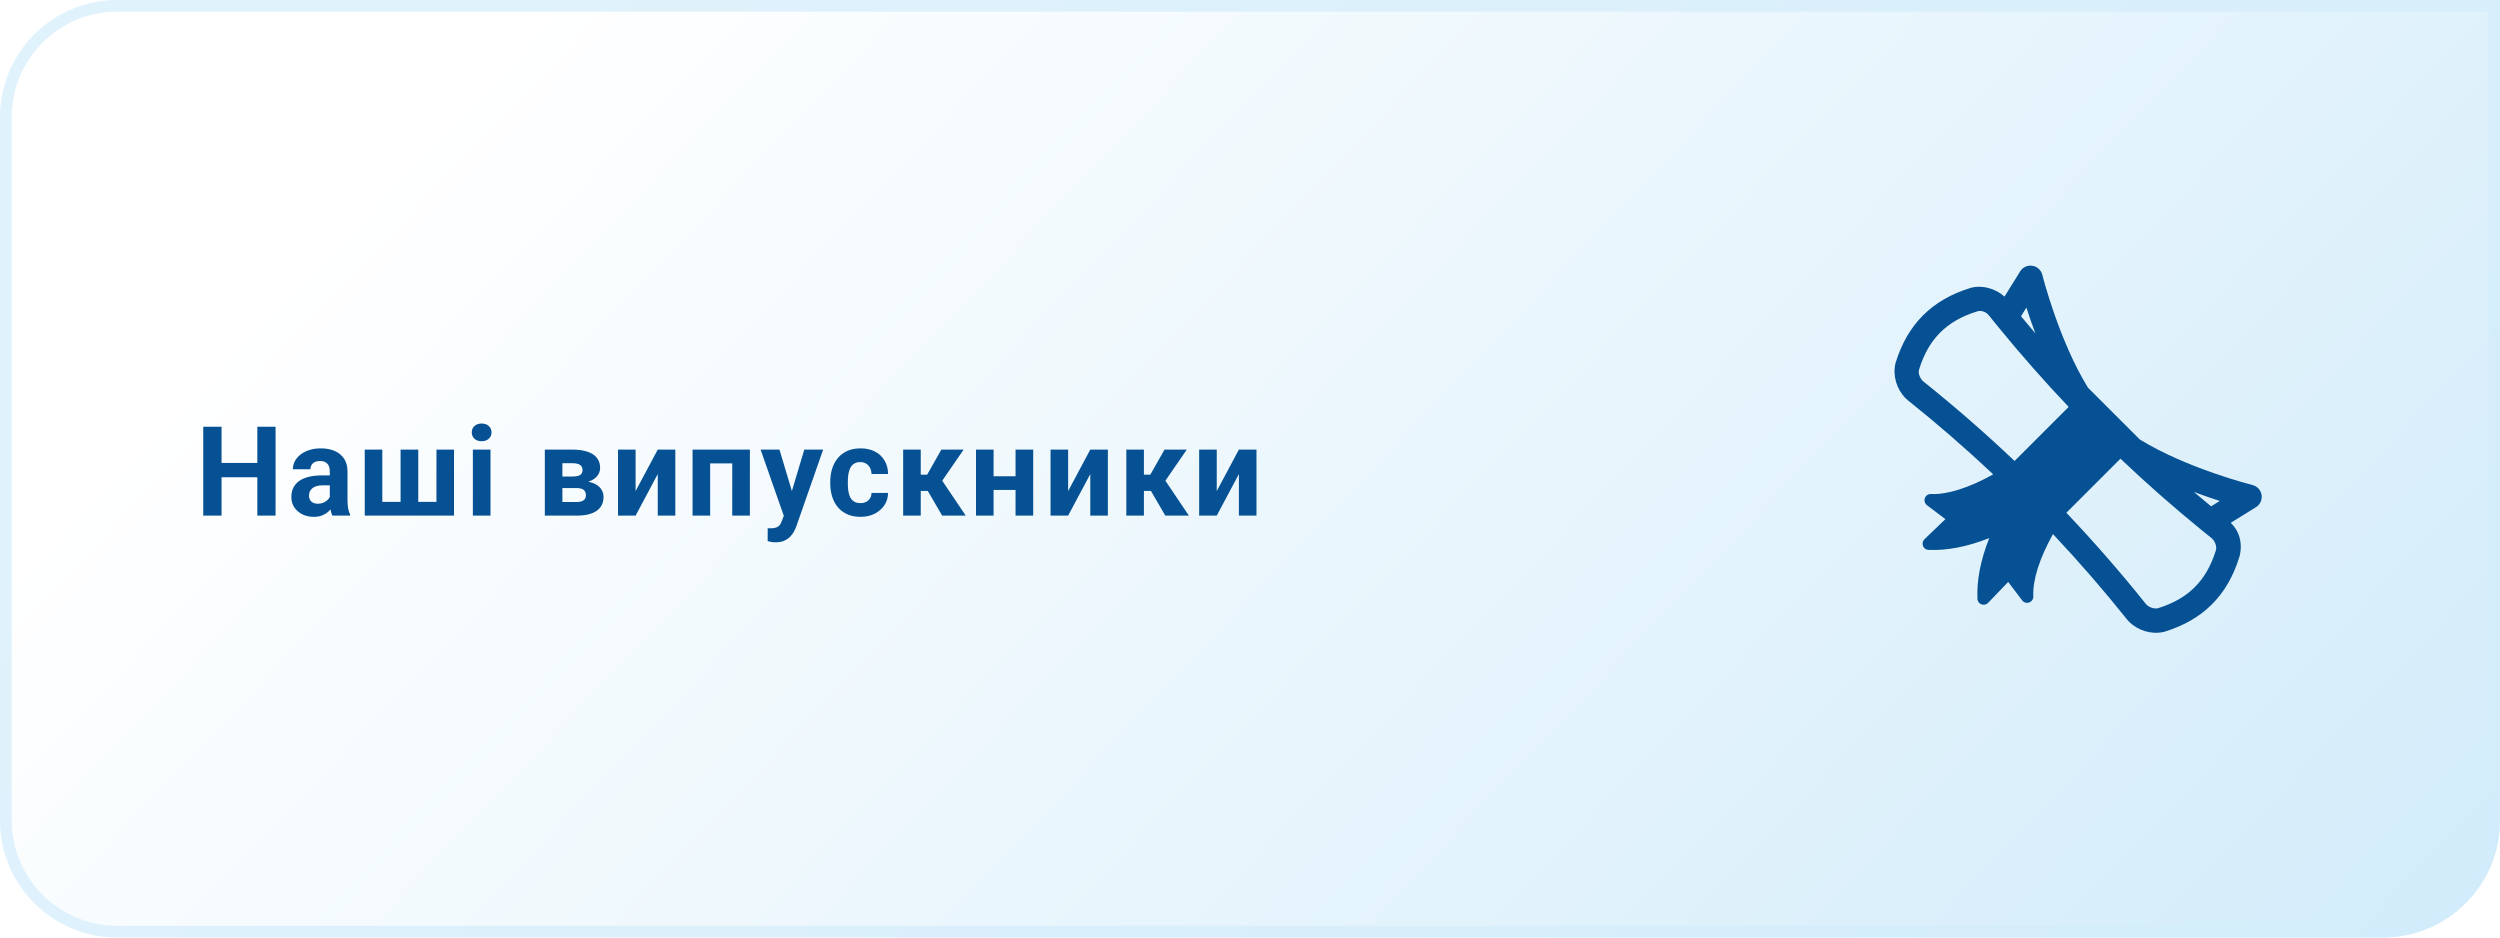 <svg width="320" height="120" viewBox="0 0 320 120" fill="none" xmlns="http://www.w3.org/2000/svg">
<path d="M0 15C0 6.716 6.716 0 15 0H320V105C320 113.284 313.284 120 305 120H15C6.716 120 0 113.284 0 105V15Z" fill="url(#paint0_linear_1245_734)"/>
<path d="M0.75 15C0.75 7.13 7.13 0.75 15 0.75H319.25V105C319.25 112.87 312.87 119.25 305 119.25H15C7.13 119.25 0.75 112.87 0.75 105V15Z" stroke="#D3EDFB" stroke-opacity="0.7" stroke-width="1.5"/>
<path d="M33.602 59.258V61.086H27.664V59.258H33.602ZM28.359 54.625V66H26.016V54.625H28.359ZM35.273 54.625V66H32.938V54.625H35.273ZM42.214 64.094V60.328C42.214 60.057 42.17 59.825 42.082 59.633C41.993 59.435 41.855 59.281 41.667 59.172C41.485 59.062 41.248 59.008 40.957 59.008C40.707 59.008 40.49 59.052 40.308 59.141C40.126 59.224 39.985 59.346 39.886 59.508C39.787 59.664 39.738 59.849 39.738 60.062H37.488C37.488 59.703 37.571 59.362 37.738 59.039C37.904 58.716 38.147 58.432 38.464 58.188C38.782 57.938 39.16 57.742 39.597 57.602C40.04 57.461 40.535 57.391 41.082 57.391C41.738 57.391 42.321 57.5 42.832 57.719C43.342 57.938 43.743 58.266 44.035 58.703C44.332 59.141 44.48 59.688 44.48 60.344V63.961C44.48 64.424 44.509 64.805 44.566 65.102C44.623 65.393 44.707 65.648 44.816 65.867V66H42.542C42.433 65.771 42.35 65.484 42.292 65.141C42.24 64.792 42.214 64.443 42.214 64.094ZM42.511 60.852L42.527 62.125H41.269C40.972 62.125 40.714 62.159 40.496 62.227C40.277 62.294 40.097 62.391 39.957 62.516C39.816 62.635 39.712 62.776 39.644 62.938C39.582 63.099 39.55 63.276 39.55 63.469C39.55 63.661 39.595 63.836 39.683 63.992C39.772 64.143 39.899 64.263 40.066 64.352C40.233 64.435 40.428 64.477 40.652 64.477C40.99 64.477 41.285 64.409 41.535 64.273C41.785 64.138 41.977 63.971 42.113 63.773C42.253 63.575 42.326 63.388 42.332 63.211L42.925 64.164C42.842 64.378 42.727 64.599 42.582 64.828C42.441 65.057 42.261 65.273 42.042 65.477C41.824 65.674 41.561 65.838 41.253 65.969C40.946 66.094 40.582 66.156 40.16 66.156C39.623 66.156 39.136 66.049 38.699 65.836C38.267 65.617 37.923 65.318 37.667 64.938C37.417 64.552 37.292 64.115 37.292 63.625C37.292 63.182 37.376 62.789 37.542 62.445C37.709 62.102 37.954 61.812 38.277 61.578C38.605 61.339 39.014 61.159 39.503 61.039C39.993 60.914 40.561 60.852 41.207 60.852H42.511ZM46.687 57.547H48.937V64.242H51.273V57.547H53.538V64.242H55.866V57.547H58.116V66H46.687V57.547ZM62.784 57.547V66H60.526V57.547H62.784ZM60.385 55.344C60.385 55.016 60.5 54.745 60.729 54.531C60.958 54.318 61.266 54.211 61.651 54.211C62.031 54.211 62.336 54.318 62.565 54.531C62.799 54.745 62.917 55.016 62.917 55.344C62.917 55.672 62.799 55.943 62.565 56.156C62.336 56.37 62.031 56.477 61.651 56.477C61.266 56.477 60.958 56.37 60.729 56.156C60.5 55.943 60.385 55.672 60.385 55.344ZM73.798 62.469H71.15L71.134 60.992H73.322C73.614 60.992 73.85 60.964 74.033 60.906C74.215 60.844 74.348 60.753 74.431 60.633C74.52 60.508 74.564 60.357 74.564 60.18C74.564 60.023 74.535 59.891 74.478 59.781C74.426 59.667 74.345 59.573 74.236 59.5C74.127 59.427 73.989 59.375 73.822 59.344C73.66 59.307 73.47 59.289 73.252 59.289H71.986V66H69.736V57.547H73.252C73.804 57.547 74.298 57.596 74.736 57.695C75.173 57.789 75.546 57.932 75.853 58.125C76.166 58.318 76.403 58.562 76.564 58.859C76.731 59.151 76.814 59.497 76.814 59.898C76.814 60.159 76.754 60.404 76.634 60.633C76.52 60.862 76.348 61.065 76.119 61.242C75.89 61.419 75.606 61.565 75.267 61.68C74.934 61.789 74.548 61.857 74.111 61.883L73.798 62.469ZM73.798 66H70.595L71.369 64.258H73.798C74.075 64.258 74.301 64.224 74.478 64.156C74.655 64.088 74.785 63.99 74.869 63.859C74.957 63.724 75.002 63.562 75.002 63.375C75.002 63.193 74.963 63.034 74.884 62.898C74.806 62.763 74.679 62.659 74.502 62.586C74.33 62.508 74.095 62.469 73.798 62.469H71.697L71.713 60.992H74.103L74.65 61.586C75.244 61.622 75.733 61.734 76.119 61.922C76.504 62.109 76.788 62.349 76.97 62.641C77.158 62.927 77.252 63.242 77.252 63.586C77.252 63.987 77.176 64.338 77.025 64.641C76.874 64.943 76.65 65.195 76.353 65.398C76.061 65.596 75.702 65.747 75.275 65.852C74.848 65.951 74.356 66 73.798 66ZM81.357 62.859L84.192 57.547H86.442V66H84.192V60.68L81.357 66H79.107V57.547H81.357V62.859ZM94.344 57.547V59.312H90.251V57.547H94.344ZM90.899 57.547V66H88.649V57.547H90.899ZM95.985 57.547V66H93.727V57.547H95.985ZM100.707 65.047L102.949 57.547H105.363L101.965 67.273C101.892 67.487 101.793 67.716 101.668 67.961C101.548 68.206 101.384 68.438 101.176 68.656C100.973 68.88 100.715 69.062 100.402 69.203C100.095 69.344 99.718 69.414 99.27 69.414C99.056 69.414 98.882 69.401 98.746 69.375C98.611 69.349 98.449 69.312 98.262 69.266V67.617C98.319 67.617 98.379 67.617 98.442 67.617C98.504 67.622 98.564 67.625 98.621 67.625C98.918 67.625 99.16 67.591 99.348 67.523C99.535 67.456 99.686 67.352 99.801 67.211C99.915 67.076 100.007 66.898 100.074 66.68L100.707 65.047ZM99.77 57.547L101.606 63.672L101.926 66.055L100.395 66.219L97.356 57.547H99.77ZM110.125 64.398C110.401 64.398 110.646 64.346 110.859 64.242C111.073 64.133 111.239 63.982 111.359 63.789C111.484 63.591 111.549 63.359 111.554 63.094H113.672C113.666 63.688 113.507 64.216 113.195 64.68C112.882 65.138 112.463 65.5 111.937 65.766C111.411 66.026 110.823 66.156 110.172 66.156C109.515 66.156 108.942 66.047 108.453 65.828C107.968 65.609 107.565 65.307 107.242 64.922C106.919 64.531 106.677 64.078 106.515 63.562C106.354 63.042 106.273 62.484 106.273 61.891V61.664C106.273 61.065 106.354 60.508 106.515 59.992C106.677 59.471 106.919 59.018 107.242 58.633C107.565 58.242 107.968 57.938 108.453 57.719C108.937 57.5 109.505 57.391 110.156 57.391C110.849 57.391 111.455 57.523 111.976 57.789C112.502 58.055 112.914 58.435 113.211 58.93C113.513 59.419 113.666 60 113.672 60.672H111.554C111.549 60.391 111.489 60.135 111.375 59.906C111.265 59.677 111.104 59.495 110.89 59.359C110.682 59.219 110.424 59.148 110.117 59.148C109.789 59.148 109.521 59.219 109.312 59.359C109.104 59.495 108.942 59.682 108.828 59.922C108.713 60.156 108.632 60.425 108.586 60.727C108.544 61.023 108.523 61.336 108.523 61.664V61.891C108.523 62.219 108.544 62.534 108.586 62.836C108.627 63.138 108.705 63.406 108.82 63.641C108.94 63.875 109.104 64.06 109.312 64.195C109.521 64.331 109.791 64.398 110.125 64.398ZM117.855 57.547V66H115.605V57.547H117.855ZM123.347 57.547L119.706 62.836H117.456L117.183 60.758H118.675L120.495 57.547H123.347ZM120.597 66L118.519 62.43L120.48 61.344L123.613 66H120.597ZM130.725 60.961V62.711H126.428V60.961H130.725ZM127.178 57.547V66H124.928V57.547H127.178ZM132.249 57.547V66H129.991V57.547H132.249ZM136.721 62.859L139.557 57.547H141.807V66H139.557V60.68L136.721 66H134.471V57.547H136.721V62.859ZM146.42 57.547V66H144.17V57.547H146.42ZM151.912 57.547L148.271 62.836H146.021L145.748 60.758H147.24L149.06 57.547H151.912ZM149.162 66L147.084 62.43L149.045 61.344L152.177 66H149.162ZM155.743 62.859L158.579 57.547H160.829V66H158.579V60.68L155.743 66H153.493V57.547H155.743V62.859Z" fill="#055193"/>
<g filter="url(#filter0_dd_1245_734)">
<path d="M281.981 66.353C281.883 65.732 281.423 65.231 280.814 65.081C280.712 65.055 272.451 62.98 266.383 59.246L259.755 52.617C256.025 46.551 253.945 38.288 253.92 38.186C253.769 37.577 253.268 37.117 252.648 37.019C252.027 36.922 251.409 37.205 251.079 37.738L249.078 40.965C247.943 39.942 246.237 39.457 244.843 39.825L244.729 39.855C239.788 41.369 236.651 44.506 235.137 49.446L235.107 49.56C234.761 51.1 235.271 52.829 236.407 53.965C236.492 54.05 236.582 54.133 236.673 54.21L236.708 54.238C240.465 57.241 244.125 60.417 247.633 63.718C244.489 65.461 241.756 66.327 239.667 66.234C239.319 66.218 239.002 66.431 238.883 66.759C238.765 67.086 238.873 67.452 239.151 67.663L241.51 69.451L238.834 72.018C238.604 72.238 238.528 72.574 238.64 72.872C238.68 72.98 238.743 73.076 238.821 73.154C238.959 73.292 239.146 73.377 239.349 73.386C241.713 73.491 244.313 72.984 247.121 71.876C246.013 74.684 245.506 77.285 245.611 79.648C245.62 79.851 245.706 80.038 245.843 80.176C245.922 80.255 246.017 80.317 246.125 80.358C246.423 80.47 246.759 80.394 246.98 80.164L249.548 77.488L251.335 79.847C251.546 80.124 251.912 80.233 252.239 80.114C252.567 79.996 252.779 79.678 252.764 79.33C252.671 77.242 253.538 74.508 255.281 71.364C258.583 74.874 261.759 78.533 264.761 82.29L264.789 82.325C264.866 82.416 264.948 82.505 265.034 82.591C266.17 83.727 267.899 84.237 269.439 83.89L269.553 83.86C274.494 82.346 277.631 79.208 279.144 74.269C279.144 74.269 279.969 71.783 278.035 69.921L281.262 67.92C281.795 67.589 282.079 66.971 281.981 66.35V66.353ZM251.881 42.366C252.191 43.338 252.573 44.464 253.026 45.674C252.408 44.947 251.795 44.217 251.19 43.481L251.881 42.366ZM250.366 62.006C246.622 58.452 242.705 55.037 238.676 51.816C238.655 51.798 238.634 51.778 238.613 51.757C238.246 51.39 237.996 50.777 238.142 50.293C239.361 46.375 241.657 44.078 245.575 42.86C246.018 42.712 246.656 42.834 247.098 43.394C247.344 43.701 247.591 44.008 247.838 44.313L248.313 44.895C251.172 48.396 254.176 51.806 257.287 55.084L250.365 62.005L250.366 62.006ZM276.139 73.423C274.921 77.341 272.624 79.638 268.706 80.856C268.226 80.96 267.609 80.752 267.241 80.385C267.221 80.365 267.201 80.344 267.183 80.322C263.965 76.296 260.55 72.378 256.994 68.633L263.916 61.711C267.194 64.823 270.604 67.827 274.105 70.686L274.686 71.16C274.991 71.407 275.299 71.655 275.606 71.9C275.627 71.918 275.648 71.938 275.669 71.959C276.035 72.326 276.274 72.953 276.139 73.423L276.139 73.423ZM275.518 67.81C274.782 67.204 274.051 66.592 273.324 65.973C274.535 66.426 275.661 66.808 276.633 67.118L275.518 67.81Z" fill="#055193"/>
</g>
<defs>
<filter id="filter0_dd_1245_734" x="222" y="14" width="87" height="86.998" filterUnits="userSpaceOnUse" color-interpolation-filters="sRGB">
<feFlood flood-opacity="0" result="BackgroundImageFix"/>
<feColorMatrix in="SourceAlpha" type="matrix" values="0 0 0 0 0 0 0 0 0 0 0 0 0 0 0 0 0 0 127 0" result="hardAlpha"/>
<feOffset dx="7" dy="-3"/>
<feGaussianBlur stdDeviation="10"/>
<feComposite in2="hardAlpha" operator="out"/>
<feColorMatrix type="matrix" values="0 0 0 0 0.086 0 0 0 0 0.196 0 0 0 0 0.361 0 0 0 0.25 0"/>
<feBlend mode="normal" in2="BackgroundImageFix" result="effect1_dropShadow_1245_734"/>
<feColorMatrix in="SourceAlpha" type="matrix" values="0 0 0 0 0 0 0 0 0 0 0 0 0 0 0 0 0 0 127 0" result="hardAlpha"/>
<feOffset dx="0.5"/>
<feGaussianBlur stdDeviation="0.75"/>
<feComposite in2="hardAlpha" operator="out"/>
<feColorMatrix type="matrix" values="0 0 0 0 0.086 0 0 0 0 0.196 0 0 0 0 0.361 0 0 0 0.5 0"/>
<feBlend mode="normal" in2="effect1_dropShadow_1245_734" result="effect2_dropShadow_1245_734"/>
<feBlend mode="normal" in="SourceGraphic" in2="effect2_dropShadow_1245_734" result="shape"/>
</filter>
<linearGradient id="paint0_linear_1245_734" x1="527" y1="188.4" x2="192.444" y2="-129.561" gradientUnits="userSpaceOnUse">
<stop stop-color="#AFDDF6"/>
<stop offset="1" stop-color="white"/>
</linearGradient>
</defs>
</svg>
